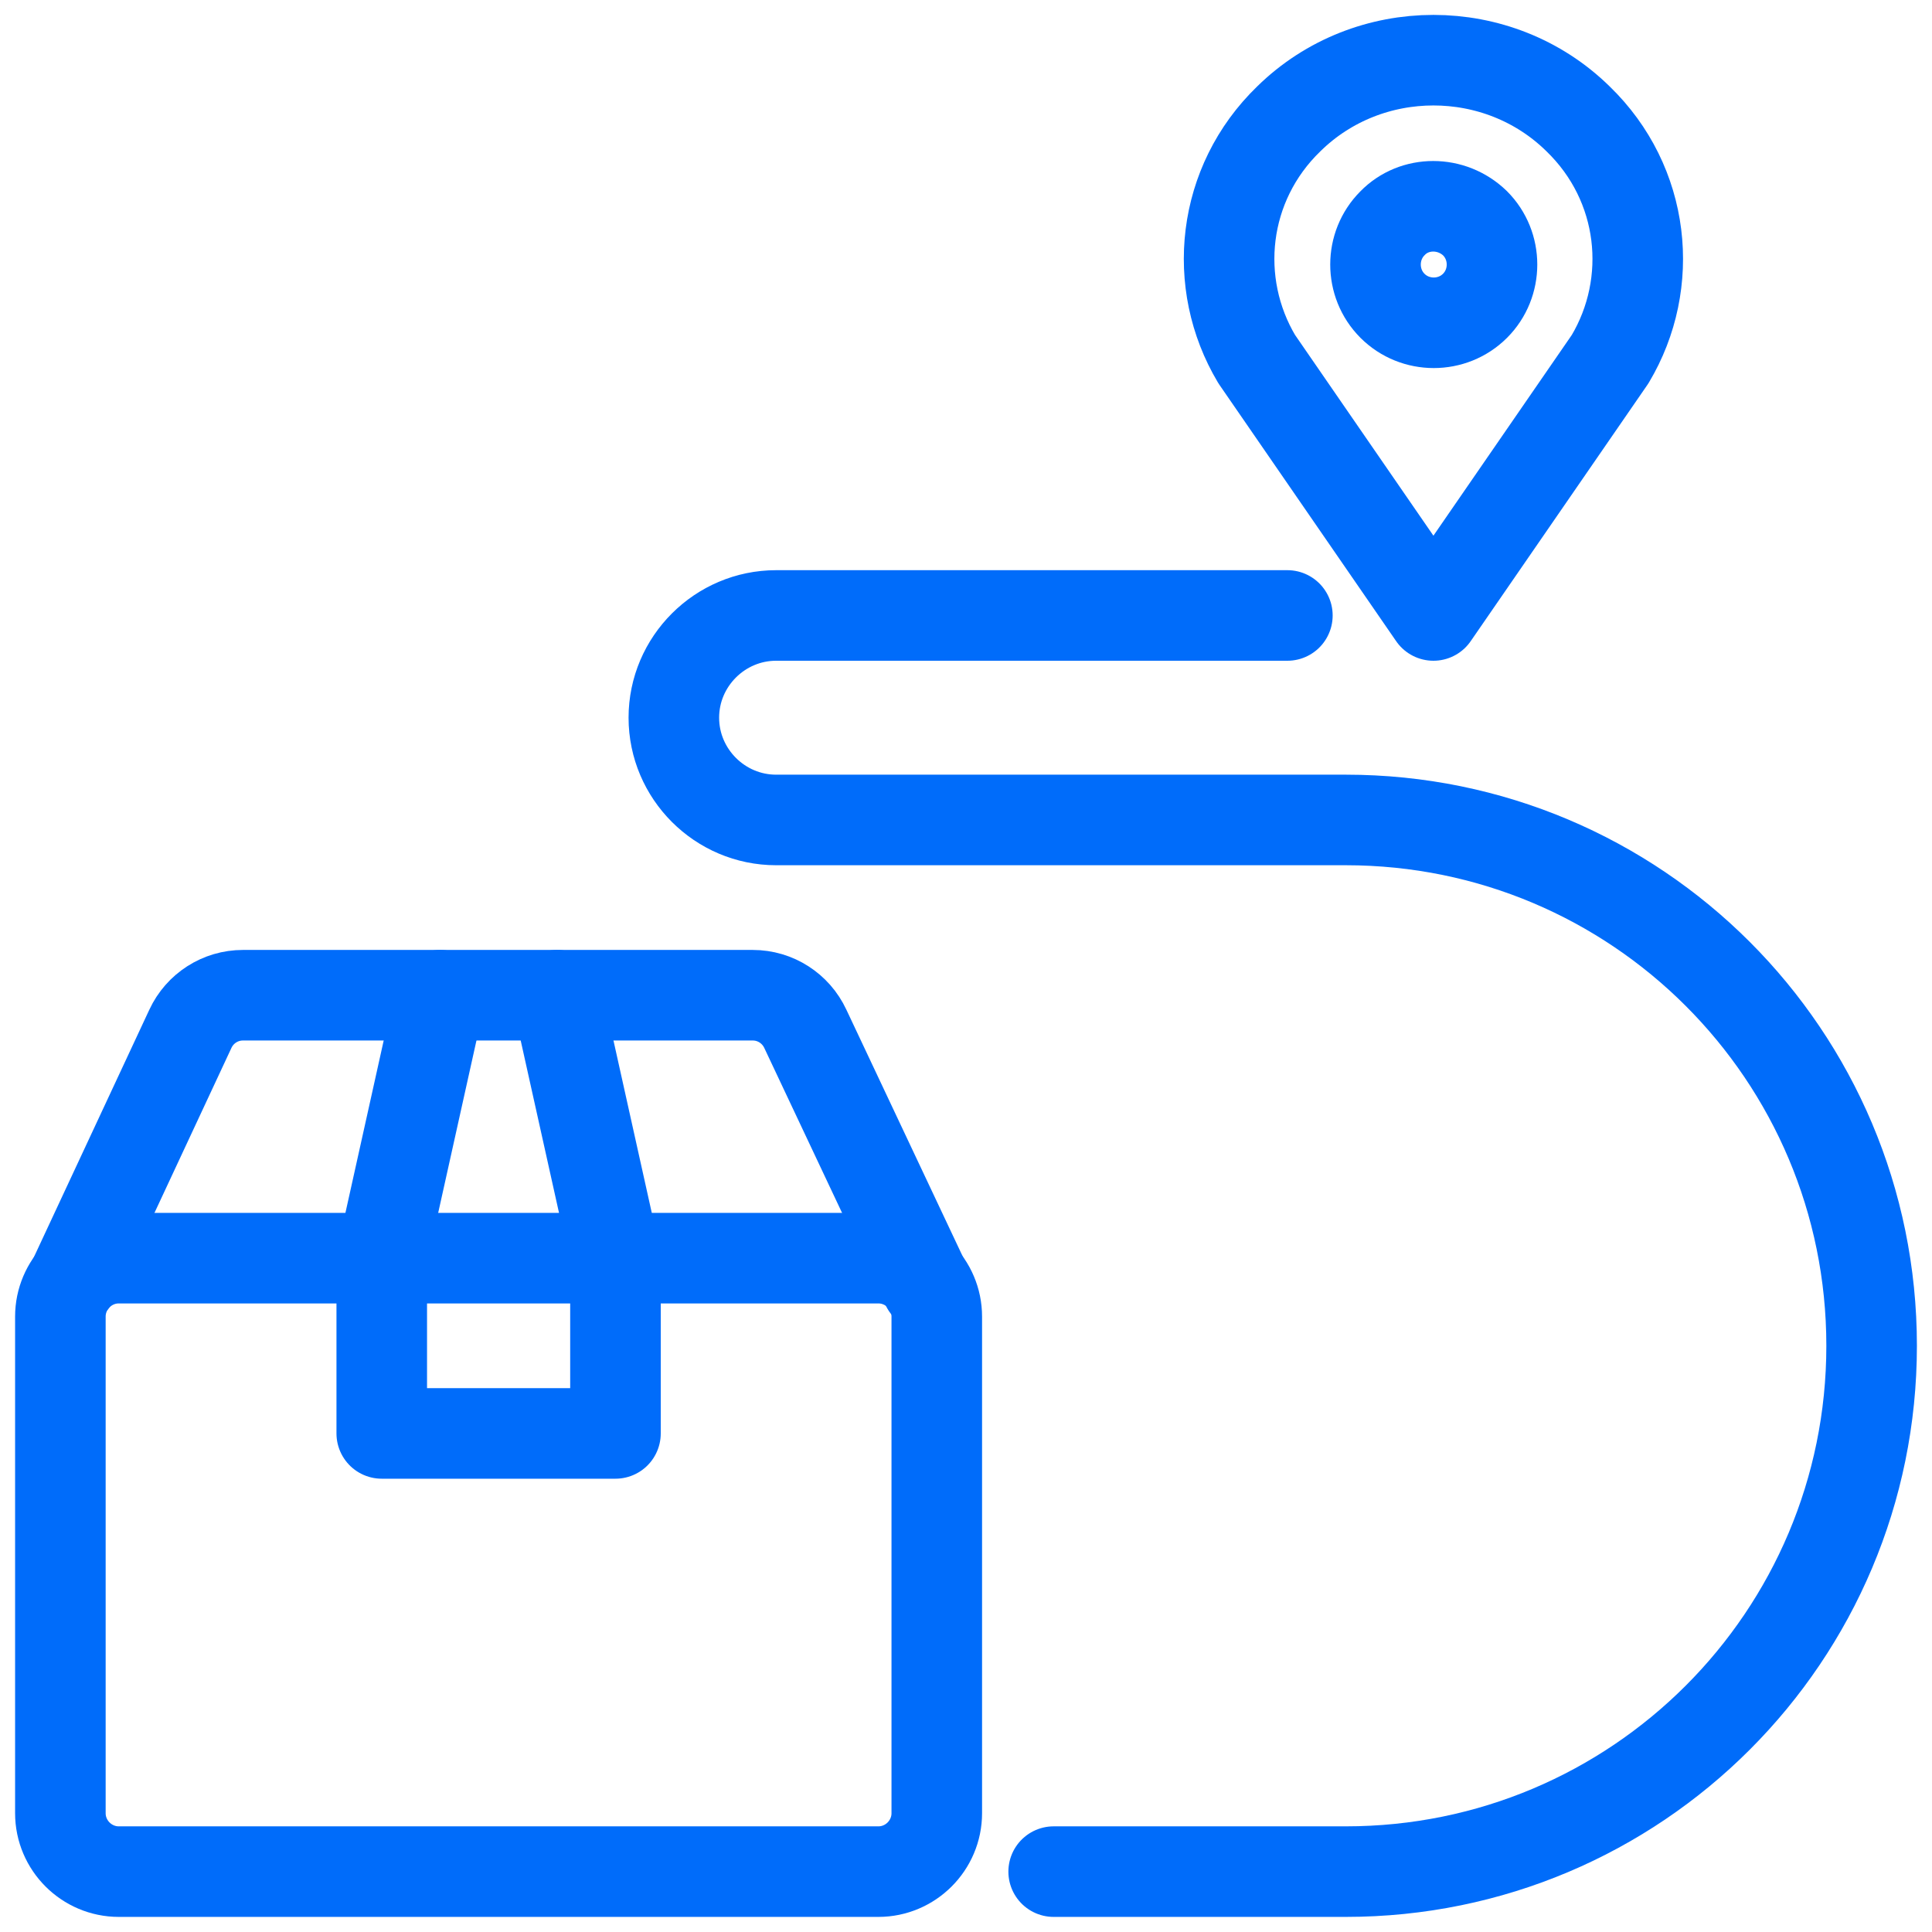 <svg width="32" height="32" viewBox="0 0 32 32" fill="none" xmlns="http://www.w3.org/2000/svg">
<g clip-path="url(#clip0_155_334)">
<path d="M14.548 31H1.968C1.435 31 1 30.565 1 30.032V21.807C1 21.274 1.435 20.839 1.968 20.839H14.548C15.081 20.839 15.516 21.274 15.516 21.807V30.032C15.516 30.565 15.081 31 14.548 31Z" stroke="#006CFA" stroke-width="1.5" stroke-miterlimit="10" stroke-linecap="round" stroke-linejoin="round"/>
<path d="M1.206 21.214L3.153 17.041C3.31 16.702 3.649 16.484 4.024 16.484H12.468C12.843 16.484 13.181 16.702 13.339 17.041L15.347 21.299" stroke="#006CFA" stroke-width="1.5" stroke-miterlimit="10" stroke-linecap="round" stroke-linejoin="round"/>
<path d="M7.29 16.484L6.323 20.839V23.742H10.194V20.839L9.226 16.484" stroke="#006CFA" stroke-width="1.5" stroke-miterlimit="10" stroke-linecap="round" stroke-linejoin="round"/>
<path d="M26.669 5.948C27.419 4.69 27.25 3.044 26.137 1.968C24.819 0.673 22.666 0.673 21.347 1.968C20.234 3.044 20.065 4.69 20.815 5.948L23.742 10.194L26.669 5.948Z" stroke="#006CFA" stroke-width="1.5" stroke-miterlimit="10" stroke-linecap="round" stroke-linejoin="round"/>
<path d="M24.431 3.698C24.806 4.073 24.806 4.69 24.431 5.065C24.056 5.44 23.439 5.44 23.064 5.065C22.689 4.69 22.689 4.073 23.064 3.698C23.427 3.323 24.044 3.323 24.431 3.698Z" stroke="#006CFA" stroke-width="1.5" stroke-miterlimit="10" stroke-linecap="round" stroke-linejoin="round"/>
<path d="M21.323 10.194H12.855C11.924 10.194 11.161 10.956 11.161 11.887C11.161 12.819 11.924 13.581 12.855 13.581H22.29C27.105 13.581 31 17.476 31 22.29C31 27.105 27.105 31 22.29 31H17.452" stroke="#006CFA" stroke-width="1.5" stroke-miterlimit="10" stroke-linecap="round" stroke-linejoin="round"/>
</g>
<defs>
<clipPath id="clip0_155_334">
<rect width="32" height="32" fill="white"/>
</clipPath>
</defs>
</svg>
